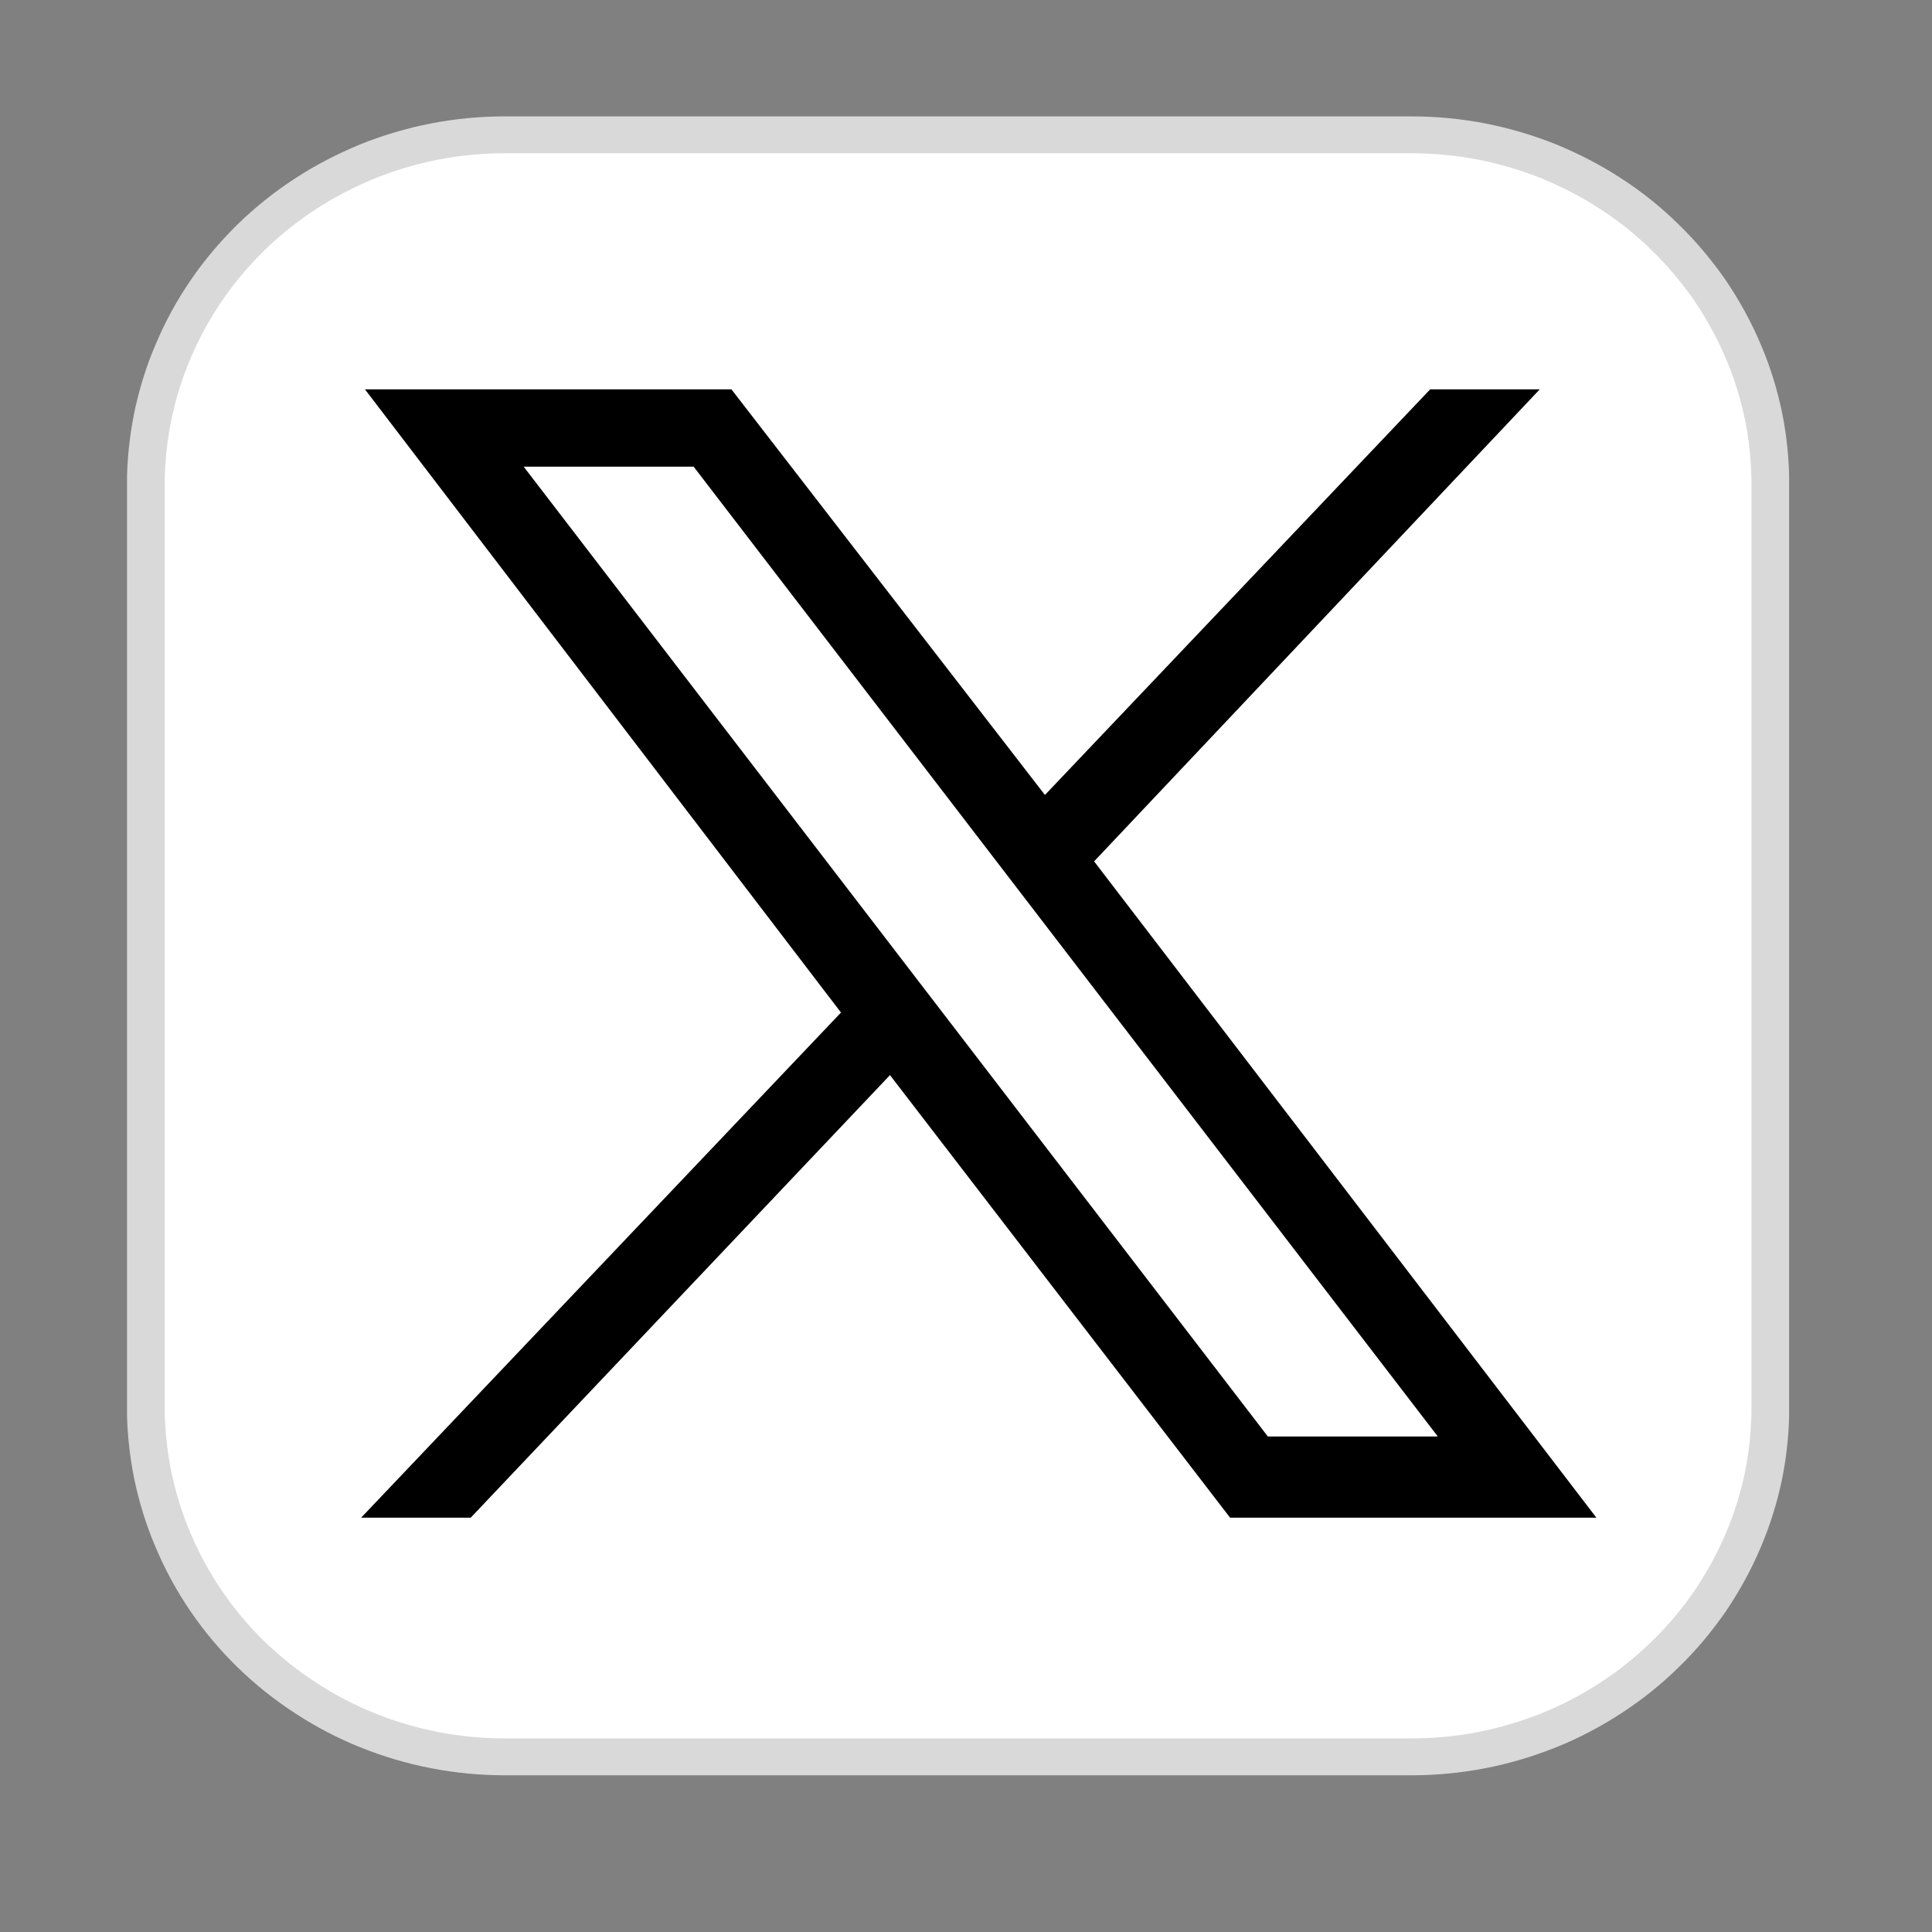 <svg xmlns="http://www.w3.org/2000/svg" xmlns:xlink="http://www.w3.org/1999/xlink" width="45" zoomAndPan="magnify" viewBox="0 0 33.75 33.75" height="45" preserveAspectRatio="xMidYMid meet" version="1.0"><rect x="0" y="0" width="33.75" height="33.75" fill="#808080" stroke="none"/><defs><clipPath id="4569111917"><path d="M 2.219 2.012 L 31 2.012 L 31 31 L 2.219 31 Z M 2.219 2.012 " clip-rule="nonzero"/></clipPath><clipPath id="194c72a042"><path d="M 2.219 2.012 L 31.254 2.012 L 31.254 31.047 L 2.219 31.047 Z M 2.219 2.012 " clip-rule="nonzero"/></clipPath></defs><g clip-path="url(#4569111917)"><path fill="#ffffff" d="M 8.816 2.355 L 24.656 2.355 C 25.066 2.355 25.473 2.395 25.879 2.473 C 26.281 2.551 26.672 2.668 27.055 2.82 C 27.434 2.977 27.797 3.164 28.137 3.387 C 28.48 3.609 28.797 3.863 29.086 4.148 C 29.379 4.434 29.637 4.742 29.867 5.074 C 30.094 5.41 30.289 5.762 30.445 6.133 C 30.605 6.504 30.723 6.887 30.805 7.281 C 30.883 7.676 30.922 8.074 30.922 8.477 L 30.922 24.578 C 30.922 24.98 30.883 25.379 30.805 25.773 C 30.723 26.168 30.605 26.551 30.445 26.922 C 30.289 27.293 30.094 27.645 29.867 27.98 C 29.637 28.312 29.379 28.625 29.086 28.906 C 28.797 29.191 28.48 29.445 28.137 29.668 C 27.797 29.891 27.434 30.082 27.055 30.234 C 26.672 30.387 26.281 30.504 25.879 30.582 C 25.473 30.66 25.066 30.699 24.656 30.699 L 8.816 30.699 C 8.406 30.699 7.996 30.66 7.594 30.582 C 7.191 30.504 6.797 30.387 6.418 30.234 C 6.039 30.082 5.676 29.891 5.336 29.668 C 4.992 29.445 4.676 29.191 4.383 28.906 C 4.094 28.625 3.832 28.312 3.605 27.98 C 3.375 27.645 3.184 27.293 3.027 26.922 C 2.867 26.551 2.75 26.168 2.668 25.773 C 2.59 25.379 2.547 24.98 2.547 24.578 L 2.547 8.477 C 2.547 8.074 2.59 7.676 2.668 7.281 C 2.75 6.887 2.867 6.504 3.027 6.133 C 3.184 5.762 3.375 5.41 3.605 5.074 C 3.832 4.742 4.094 4.434 4.383 4.148 C 4.676 3.863 4.992 3.609 5.336 3.387 C 5.676 3.164 6.039 2.977 6.418 2.82 C 6.797 2.668 7.191 2.551 7.594 2.473 C 7.996 2.395 8.406 2.355 8.816 2.355 Z M 8.816 2.355 " fill-opacity="1" fill-rule="nonzero"/></g><g clip-path="url(#194c72a042)"><path stroke-linecap="butt" transform="matrix(0.66, 0, 0, 0.644, 2.218, 2.033)" fill="none" stroke-linejoin="miter" d="M 9.999 0.5 L 34.003 0.5 C 34.624 0.5 35.24 0.561 35.856 0.682 C 36.465 0.804 37.057 0.985 37.637 1.222 C 38.212 1.465 38.762 1.756 39.277 2.101 C 39.798 2.447 40.278 2.841 40.716 3.284 C 41.16 3.726 41.55 4.205 41.9 4.721 C 42.243 5.242 42.539 5.788 42.776 6.364 C 43.018 6.94 43.196 7.534 43.32 8.147 C 43.439 8.759 43.498 9.378 43.498 10.002 L 43.498 34.997 C 43.498 35.622 43.439 36.24 43.32 36.853 C 43.196 37.465 43.018 38.059 42.776 38.635 C 42.539 39.211 42.243 39.757 41.9 40.279 C 41.55 40.794 41.16 41.279 40.716 41.716 C 40.278 42.158 39.798 42.552 39.277 42.898 C 38.762 43.244 38.212 43.541 37.637 43.777 C 37.057 44.014 36.465 44.196 35.856 44.317 C 35.24 44.438 34.624 44.499 34.003 44.499 L 9.999 44.499 C 9.377 44.499 8.756 44.438 8.146 44.317 C 7.536 44.196 6.938 44.014 6.364 43.777 C 5.79 43.541 5.239 43.244 4.724 42.898 C 4.204 42.552 3.724 42.158 3.28 41.716 C 2.842 41.279 2.445 40.794 2.102 40.279 C 1.753 39.757 1.463 39.211 1.226 38.635 C 0.983 38.059 0.806 37.465 0.681 36.853 C 0.563 36.24 0.498 35.622 0.498 34.997 L 0.498 10.002 C 0.498 9.378 0.563 8.759 0.681 8.147 C 0.806 7.534 0.983 6.94 1.226 6.364 C 1.463 5.788 1.753 5.242 2.102 4.721 C 2.445 4.205 2.842 3.726 3.28 3.284 C 3.724 2.841 4.204 2.447 4.724 2.101 C 5.239 1.756 5.79 1.465 6.364 1.222 C 6.938 0.985 7.536 0.804 8.146 0.682 C 8.756 0.561 9.377 0.5 9.999 0.5 Z M 9.999 0.5 " stroke="#d9d9d9" stroke-width="1" stroke-opacity="1" stroke-miterlimit="4"/></g><path fill="#000000" d="M 6.375 6.801 L 14.691 17.688 L 6.309 26.512 L 8.223 26.512 L 15.547 18.781 L 21.488 26.512 L 27.887 26.512 L 19.113 15.047 L 26.898 6.801 L 24.984 6.801 L 18.254 13.887 L 12.777 6.801 Z M 9.148 8.152 L 12.117 8.152 L 25.117 25.094 L 22.148 25.094 Z M 9.148 8.152 " fill-opacity="1" fill-rule="nonzero"/></svg>